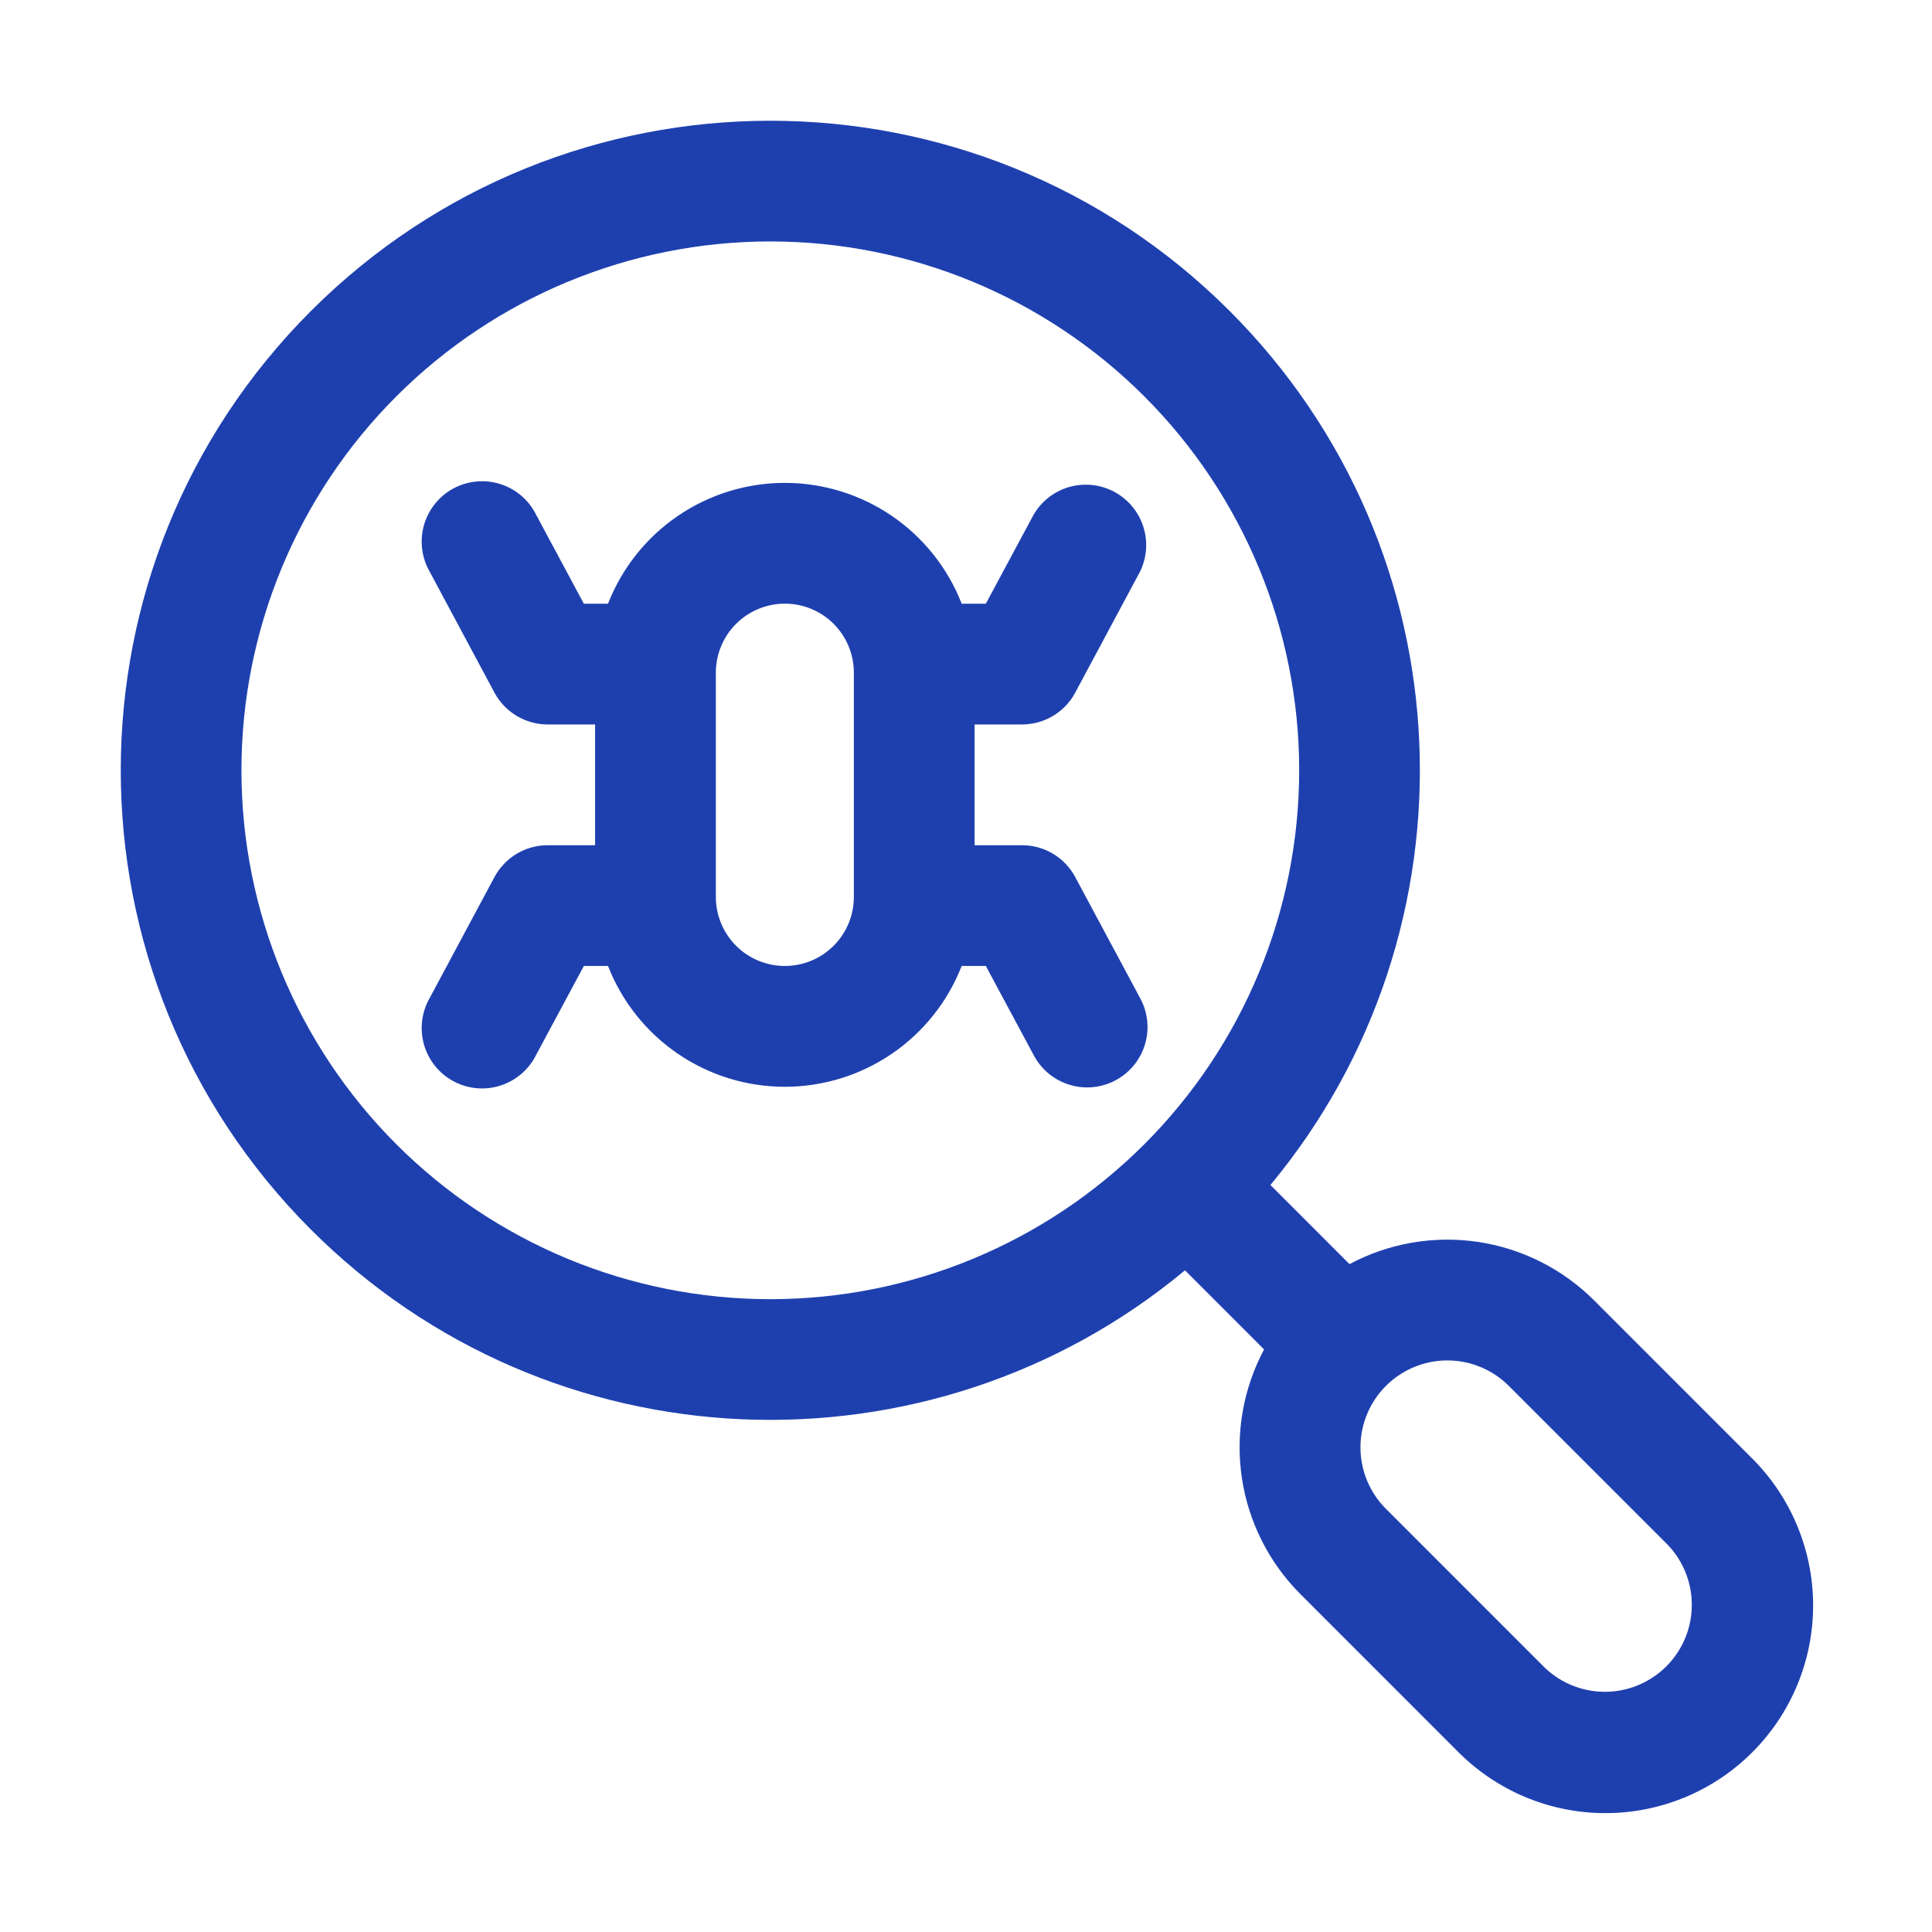 <?xml version="1.0" encoding="UTF-8"?> <svg xmlns="http://www.w3.org/2000/svg" width="64" height="64" viewBox="0 0 64 64" fill="none"><path fill-rule="evenodd" clip-rule="evenodd" d="M37.761 18.943C37.992 18.477 38.032 17.941 37.873 17.446C37.715 16.952 37.371 16.538 36.913 16.293C36.456 16.048 35.921 15.99 35.421 16.132C34.922 16.274 34.497 16.605 34.237 17.055L32.657 19.999H31.857C31.397 18.819 30.592 17.806 29.547 17.092C28.502 16.378 27.265 15.996 25.999 15.996C24.734 15.996 23.497 16.378 22.452 17.092C21.407 17.806 20.602 18.819 20.141 19.999H19.341L17.761 17.055C17.643 16.814 17.477 16.6 17.273 16.425C17.07 16.251 16.834 16.118 16.578 16.037C16.323 15.955 16.054 15.925 15.787 15.95C15.52 15.974 15.261 16.052 15.024 16.178C14.788 16.305 14.579 16.478 14.411 16.687C14.243 16.895 14.119 17.136 14.045 17.394C13.972 17.652 13.951 17.922 13.984 18.188C14.017 18.454 14.103 18.711 14.237 18.943L16.379 22.943C16.55 23.262 16.804 23.528 17.114 23.714C17.425 23.9 17.78 23.998 18.141 23.999H19.713V27.999H18.141C17.78 27.999 17.425 28.097 17.114 28.283C16.804 28.469 16.55 28.736 16.379 29.055L14.237 33.055C14.103 33.287 14.017 33.544 13.984 33.809C13.951 34.076 13.972 34.346 14.045 34.603C14.119 34.861 14.243 35.102 14.411 35.311C14.579 35.519 14.788 35.692 15.024 35.819C15.261 35.946 15.52 36.023 15.787 36.048C16.054 36.072 16.323 36.042 16.578 35.961C16.834 35.879 17.07 35.747 17.273 35.572C17.477 35.397 17.643 35.183 17.761 34.943L19.341 31.999H20.141C20.602 33.178 21.407 34.191 22.452 34.905C23.497 35.619 24.734 36.001 25.999 36.001C27.265 36.001 28.502 35.619 29.547 34.905C30.592 34.191 31.397 33.178 31.857 31.999H32.657L34.237 34.943C34.359 35.178 34.527 35.386 34.73 35.556C34.933 35.726 35.168 35.854 35.421 35.932C35.674 36.011 35.94 36.038 36.204 36.013C36.468 35.987 36.724 35.91 36.957 35.785C37.191 35.66 37.397 35.49 37.564 35.285C37.731 35.079 37.856 34.843 37.931 34.589C38.006 34.334 38.03 34.068 38.001 33.805C37.972 33.541 37.892 33.286 37.763 33.055L35.619 29.055C35.449 28.736 35.195 28.469 34.884 28.283C34.574 28.097 34.219 27.999 33.857 27.999H32.285V23.999H33.857C34.219 23.998 34.574 23.9 34.884 23.714C35.195 23.528 35.449 23.262 35.619 22.943L37.761 18.943ZM23.713 22.283C23.713 21.983 23.773 21.685 23.887 21.408C24.002 21.131 24.171 20.878 24.383 20.666C24.595 20.454 24.847 20.286 25.125 20.171C25.402 20.056 25.699 19.997 25.999 19.997C26.3 19.997 26.597 20.056 26.874 20.171C27.152 20.286 27.404 20.454 27.616 20.666C27.828 20.878 27.997 21.131 28.111 21.408C28.226 21.685 28.285 21.983 28.285 22.283V29.713C28.285 30.319 28.045 30.9 27.616 31.329C27.187 31.758 26.606 31.999 25.999 31.999C25.393 31.999 24.812 31.758 24.383 31.329C23.954 30.9 23.713 30.319 23.713 29.713V22.283Z" fill="#1E40AF"></path><path fill-rule="evenodd" clip-rule="evenodd" d="M40.734 10.302C32.33 1.899 18.706 1.899 10.3 10.302C1.9 18.706 1.9 32.33 10.302 40.733C18.228 48.66 30.802 49.109 39.254 42.081L41.874 44.702C41.179 46.004 40.921 47.495 41.138 48.955C41.355 50.415 42.036 51.766 43.08 52.809L48.256 57.986C48.892 58.638 49.651 59.157 50.489 59.514C51.327 59.87 52.228 60.057 53.139 60.062C54.05 60.068 54.952 59.893 55.795 59.547C56.638 59.201 57.403 58.691 58.047 58.047C58.691 57.403 59.201 56.637 59.547 55.794C59.892 54.952 60.068 54.049 60.062 53.138C60.056 52.227 59.869 51.327 59.512 50.488C59.156 49.65 58.636 48.891 57.984 48.255L52.81 43.08C51.766 42.036 50.415 41.356 48.956 41.139C47.496 40.923 46.005 41.181 44.704 41.876L42.084 39.255C49.108 30.799 48.66 18.226 40.732 10.3L40.734 10.302ZM13.13 13.13C16.415 9.844 20.871 7.998 25.518 7.998C30.164 7.998 34.62 9.844 37.906 13.13C41.191 16.415 43.037 20.871 43.037 25.517C43.037 30.164 41.191 34.62 37.906 37.906C34.62 41.191 30.164 43.037 25.518 43.037C20.871 43.037 16.415 41.191 13.13 37.906C9.844 34.62 7.998 30.164 7.998 25.517C7.998 20.871 9.844 16.415 13.13 13.13ZM45.91 45.91C46.45 45.37 47.182 45.066 47.946 45.066C48.709 45.066 49.442 45.37 49.982 45.91L55.156 51.084C55.433 51.349 55.654 51.667 55.806 52.018C55.959 52.37 56.039 52.749 56.043 53.132C56.047 53.516 55.975 53.896 55.83 54.251C55.685 54.606 55.471 54.928 55.2 55.2C54.929 55.471 54.606 55.685 54.251 55.83C53.896 55.975 53.516 56.047 53.133 56.043C52.749 56.039 52.37 55.958 52.019 55.806C51.667 55.654 51.349 55.432 51.084 55.156L45.91 49.981C45.37 49.441 45.067 48.709 45.067 47.946C45.067 47.182 45.37 46.45 45.91 45.91Z" fill="#1E40AF"></path></svg> 